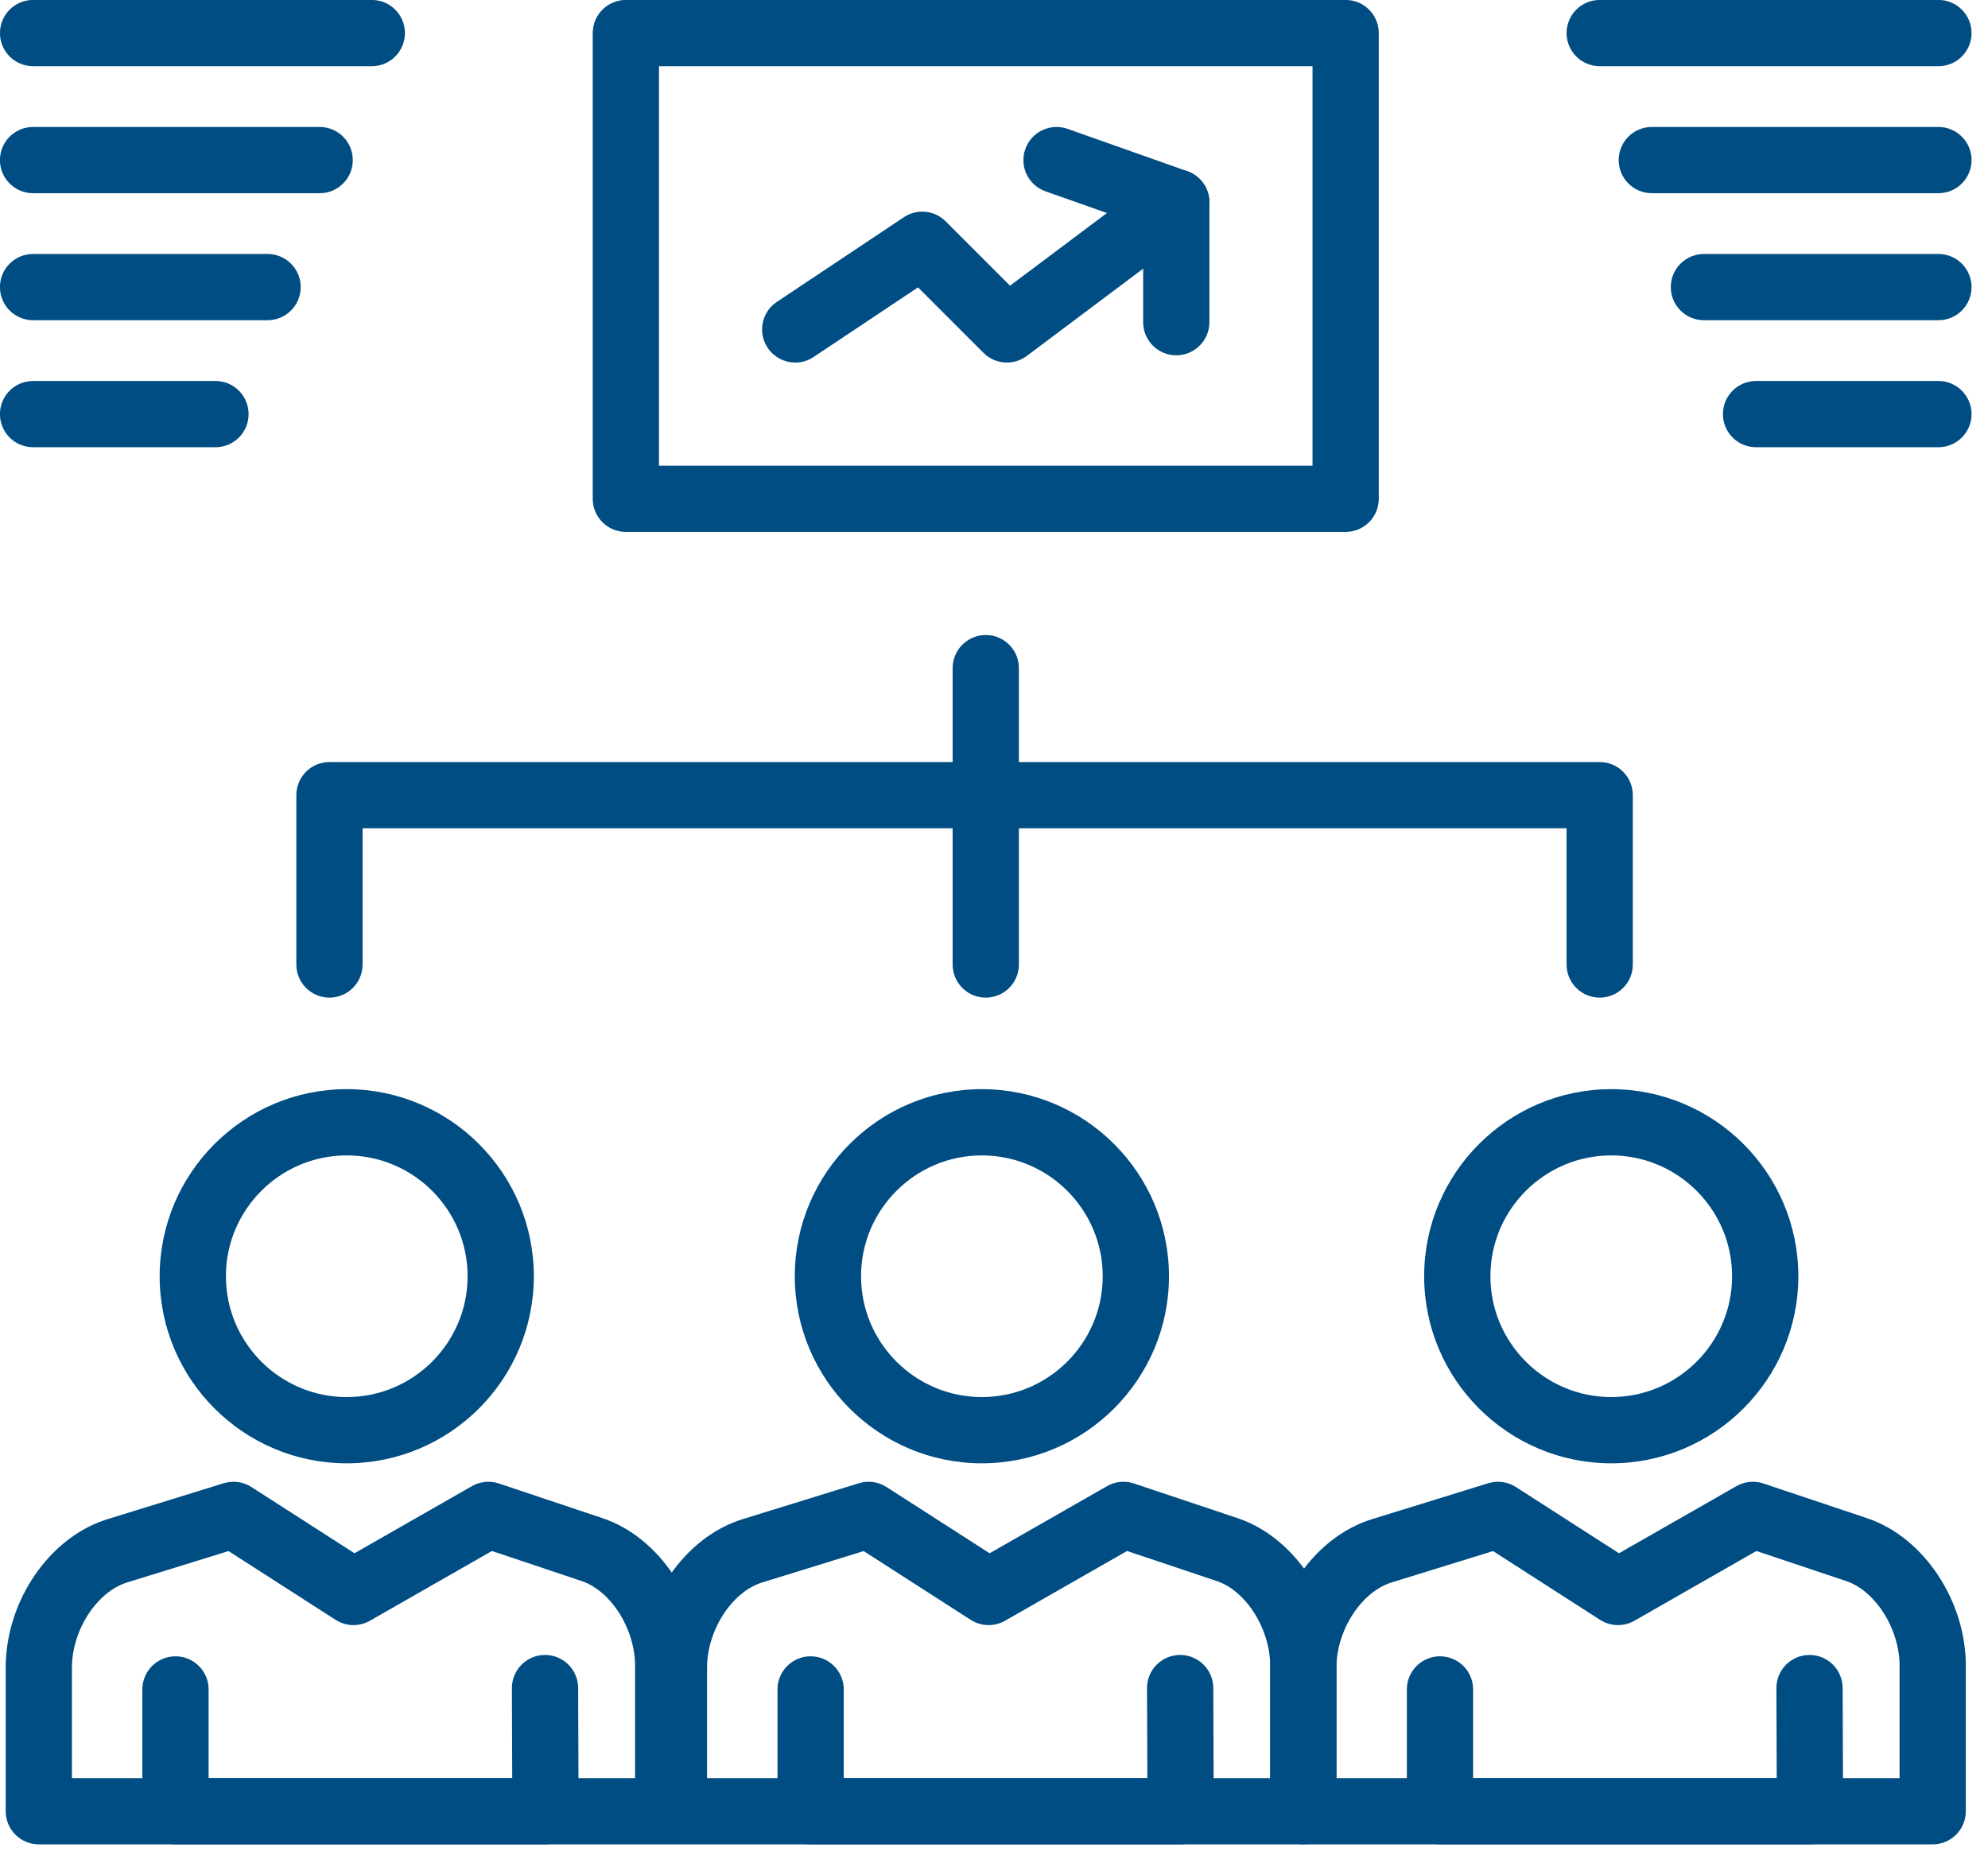 <?xml version="1.0" encoding="UTF-8" standalone="no"?> <svg xmlns="http://www.w3.org/2000/svg" xmlns:xlink="http://www.w3.org/1999/xlink" xmlns:serif="http://www.serif.com/" width="100%" height="100%" viewBox="0 0 77 72" version="1.1" xml:space="preserve" style="fill-rule:evenodd;clip-rule:evenodd;stroke-linejoin:round;stroke-miterlimit:2;"><path d="M50.48,71.308l-24.377,0c-0.634,0 -1.148,-0.514 -1.148,-1.148l-0,-5.559c-0,-2.528 1.654,-4.946 3.847,-5.625l4.503,-1.392c0.323,-0.1 0.675,-0.052 0.959,0.131l4.063,2.61l4.619,-2.641c0.284,-0.163 0.624,-0.196 0.934,-0.092l4.022,1.347c2.124,0.711 3.726,3.113 3.726,5.586l-0,5.635c-0,0.634 -0.514,1.148 -1.148,1.148Zm-23.229,-2.296l22.081,-0l-0,-4.487c-0,-1.481 -0.968,-3.01 -2.16,-3.409l-3.533,-1.184l-4.777,2.732c-0.372,0.212 -0.831,0.2 -1.191,-0.031l-4.198,-2.698l-3.992,1.235c-1.23,0.38 -2.23,1.92 -2.23,3.431l-0,4.411Z" style="fill:#004d83;fill-rule:nonzero;stroke:#004d83;stroke-width:0.27px;"></path><path d="M45.727,71.308l-14.33,0c-0.634,0 -1.148,-0.514 -1.148,-1.148l-0,-4.718c-0,-0.634 0.514,-1.148 1.148,-1.148c0.634,0 1.148,0.514 1.148,1.148l-0,3.57l12.03,0l-0.013,-3.618c-0.003,-0.634 0.509,-1.15 1.143,-1.153l0.005,0c0.632,0 1.145,0.512 1.148,1.144l0.017,4.771c0.001,0.305 -0.119,0.598 -0.335,0.815c-0.215,0.216 -0.508,0.337 -0.813,0.337Z" style="fill:#004d83;fill-rule:nonzero;stroke:#004d83;stroke-width:0.27px;"></path><path d="M38.03,56.548c-3.921,0 -7.111,-3.19 -7.111,-7.111c0,-3.921 3.19,-7.112 7.111,-7.112c3.921,0 7.112,3.191 7.112,7.112c0,3.921 -3.191,7.111 -7.112,7.111Zm0,-11.927c-2.655,0 -4.815,2.16 -4.815,4.816c0,2.655 2.16,4.815 4.815,4.815c2.655,0 4.816,-2.16 4.816,-4.815c0,-2.655 -2.161,-4.816 -4.816,-4.816Z" style="fill:#004d83;fill-rule:nonzero;stroke:#004d83;stroke-width:0.27px;"></path><path d="M74.858,71.308l-24.378,0c-0.634,0 -1.148,-0.514 -1.148,-1.148l0,-5.559c0,-2.528 1.654,-4.946 3.848,-5.625l4.502,-1.392c0.324,-0.1 0.675,-0.053 0.96,0.131l4.062,2.61l4.619,-2.641c0.284,-0.163 0.624,-0.196 0.935,-0.092l4.021,1.347c2.125,0.712 3.727,3.113 3.727,5.586l0,5.635c0,0.634 -0.514,1.148 -1.148,1.148Zm-23.23,-2.296l22.082,-0l0,-4.487c0,-1.481 -0.969,-3.01 -2.16,-3.409l-3.534,-1.184l-4.777,2.732c-0.372,0.212 -0.83,0.2 -1.191,-0.031l-4.198,-2.698l-3.992,1.235c-1.229,0.38 -2.23,1.92 -2.23,3.431l0,4.411Z" style="fill:#004d83;fill-rule:nonzero;stroke:#004d83;stroke-width:0.27px;"></path><path d="M70.104,71.308l-14.33,0c-0.634,0 -1.148,-0.514 -1.148,-1.148l0,-4.718c0,-0.634 0.514,-1.148 1.148,-1.148c0.634,0 1.148,0.514 1.148,1.148l0,3.57l12.03,0l-0.013,-3.618c-0.003,-0.634 0.51,-1.15 1.144,-1.153l0.004,0c0.632,0 1.145,0.512 1.148,1.144l0.017,4.771c0.002,0.305 -0.119,0.598 -0.334,0.815c-0.216,0.216 -0.508,0.337 -0.814,0.337Z" style="fill:#004d83;fill-rule:nonzero;stroke:#004d83;stroke-width:0.27px;"></path><path d="M62.408,56.548c-3.922,0 -7.112,-3.19 -7.112,-7.111c0,-3.921 3.19,-7.112 7.112,-7.112c3.921,0 7.111,3.191 7.111,7.112c0,3.921 -3.19,7.111 -7.111,7.111Zm-0,-11.927c-2.656,0 -4.816,2.16 -4.816,4.816c-0,2.655 2.16,4.815 4.816,4.815c2.655,0 4.815,-2.16 4.815,-4.815c-0,-2.655 -2.16,-4.816 -4.815,-4.816Z" style="fill:#004d83;fill-rule:nonzero;stroke:#004d83;stroke-width:0.27px;"></path><path d="M25.881,71.308l-24.378,0c-0.634,0 -1.147,-0.514 -1.147,-1.148l0,-5.559c0,-2.528 1.653,-4.946 3.847,-5.625l4.502,-1.392c0.324,-0.1 0.675,-0.052 0.96,0.131l4.062,2.61l4.619,-2.641c0.284,-0.163 0.624,-0.196 0.935,-0.092l4.021,1.347c2.124,0.711 3.727,3.113 3.727,5.586l0,5.635c0,0.634 -0.514,1.148 -1.148,1.148Zm-23.23,-2.296l22.082,-0l0,-4.487c0,-1.481 -0.969,-3.01 -2.16,-3.409l-3.534,-1.184l-4.777,2.732c-0.372,0.212 -0.83,0.2 -1.19,-0.031l-4.199,-2.698l-3.992,1.235c-1.229,0.38 -2.23,1.92 -2.23,3.431l0,4.411Z" style="fill:#004d83;fill-rule:nonzero;stroke:#004d83;stroke-width:0.27px;"></path><path d="M21.127,71.308l-14.33,0c-0.634,0 -1.148,-0.514 -1.148,-1.148l0,-4.718c0,-0.634 0.514,-1.148 1.148,-1.148c0.634,0 1.148,0.514 1.148,1.148l0,3.57l12.03,0l-0.013,-3.618c-0.003,-0.634 0.509,-1.15 1.143,-1.153l0.005,0c0.632,0 1.145,0.512 1.148,1.144l0.017,4.771c0.001,0.305 -0.119,0.598 -0.334,0.815c-0.216,0.216 -0.508,0.337 -0.814,0.337Z" style="fill:#004d83;fill-rule:nonzero;stroke:#004d83;stroke-width:0.27px;"></path><path d="M13.431,56.548c-3.922,0 -7.112,-3.19 -7.112,-7.111c-0,-3.921 3.19,-7.112 7.112,-7.112c3.921,0 7.111,3.191 7.111,7.112c-0,3.921 -3.19,7.111 -7.111,7.111Zm-0,-11.927c-2.656,0 -4.816,2.16 -4.816,4.816c-0,2.655 2.16,4.815 4.816,4.815c2.655,0 4.815,-2.16 4.815,-4.815c-0,-2.655 -2.16,-4.816 -4.815,-4.816Z" style="fill:#004d83;fill-rule:nonzero;stroke:#004d83;stroke-width:0.27px;"></path><path d="M61.96,38.509c-0.634,0 -1.148,-0.514 -1.148,-1.148l0,-5.412l-46.903,0l0,5.412c0,0.634 -0.514,1.148 -1.148,1.148c-0.634,0 -1.148,-0.514 -1.148,-1.148l0,-6.56c0,-0.634 0.514,-1.148 1.148,-1.148l49.199,0c0.634,0 1.148,0.514 1.148,1.148l0,6.56c0,0.634 -0.514,1.148 -1.148,1.148Z" style="fill:#004d83;fill-rule:nonzero;stroke:#004d83;stroke-width:0.27px;"></path><path d="M38.181,38.509c-0.634,0 -1.148,-0.514 -1.148,-1.148l0,-11.48c0,-0.634 0.514,-1.148 1.148,-1.148c0.634,0 1.148,0.514 1.148,1.148l0,11.48c0,0.634 -0.514,1.148 -1.148,1.148Z" style="fill:#004d83;fill-rule:nonzero;stroke:#004d83;stroke-width:0.27px;"></path><path d="M75.08,2.429l-13.12,-0c-0.634,-0 -1.148,-0.514 -1.148,-1.148c0,-0.634 0.514,-1.148 1.148,-1.148l13.12,0c0.634,0 1.148,0.514 1.148,1.148c0,0.634 -0.514,1.148 -1.148,1.148Z" style="fill:#004d83;fill-rule:nonzero;stroke:#004d83;stroke-width:0.27px;"></path><path d="M75.08,7.349l-11.101,0c-0.634,0 -1.148,-0.514 -1.148,-1.148c0,-0.634 0.514,-1.148 1.148,-1.148l11.101,0c0.634,0 1.148,0.514 1.148,1.148c0,0.634 -0.514,1.148 -1.148,1.148Z" style="fill:#004d83;fill-rule:nonzero;stroke:#004d83;stroke-width:0.27px;"></path><path d="M75.08,12.269l-9.083,0c-0.634,0 -1.148,-0.514 -1.148,-1.148c0,-0.634 0.514,-1.148 1.148,-1.148l9.083,0c0.634,0 1.148,0.514 1.148,1.148c0,0.634 -0.514,1.148 -1.148,1.148Z" style="fill:#004d83;fill-rule:nonzero;stroke:#004d83;stroke-width:0.27px;"></path><path d="M75.08,17.189l-7.064,0c-0.634,0 -1.148,-0.514 -1.148,-1.148c0,-0.634 0.514,-1.148 1.148,-1.148l7.064,0c0.634,0 1.148,0.514 1.148,1.148c0,0.634 -0.514,1.148 -1.148,1.148Z" style="fill:#004d83;fill-rule:nonzero;stroke:#004d83;stroke-width:0.27px;"></path><path d="M14.401,2.429l-13.12,-0c-0.634,-0 -1.148,-0.514 -1.148,-1.148c0,-0.634 0.514,-1.148 1.148,-1.148l13.12,0c0.634,0 1.148,0.514 1.148,1.148c0,0.634 -0.514,1.148 -1.148,1.148Z" style="fill:#004d83;fill-rule:nonzero;stroke:#004d83;stroke-width:0.27px;"></path><path d="M12.382,7.349l-11.101,0c-0.634,0 -1.148,-0.514 -1.148,-1.148c0,-0.634 0.514,-1.148 1.148,-1.148l11.101,0c0.634,0 1.148,0.514 1.148,1.148c0,0.634 -0.513,1.148 -1.148,1.148Z" style="fill:#004d83;fill-rule:nonzero;stroke:#004d83;stroke-width:0.27px;"></path><path d="M10.364,12.269l-9.083,0c-0.634,0 -1.148,-0.514 -1.148,-1.148c0,-0.634 0.514,-1.148 1.148,-1.148l9.083,0c0.634,0 1.148,0.514 1.148,1.148c0,0.634 -0.514,1.148 -1.148,1.148Z" style="fill:#004d83;fill-rule:nonzero;stroke:#004d83;stroke-width:0.27px;"></path><path d="M8.346,17.189l-7.065,0c-0.634,0 -1.148,-0.514 -1.148,-1.148c0,-0.634 0.514,-1.148 1.148,-1.148l7.065,0c0.634,0 1.148,0.514 1.148,1.148c0,0.634 -0.514,1.148 -1.148,1.148Z" style="fill:#004d83;fill-rule:nonzero;stroke:#004d83;stroke-width:0.27px;"></path><path d="M52.12,20.469l-27.879,0c-0.634,0 -1.148,-0.514 -1.148,-1.148l-0,-18.04c-0,-0.634 0.514,-1.148 1.148,-1.148l27.879,0c0.634,0 1.148,0.514 1.148,1.148l-0,18.04c-0,0.634 -0.514,1.148 -1.148,1.148Zm-26.731,-2.296l25.583,0l-0,-15.744l-25.583,0l-0,15.744Z" style="fill:#004d83;fill-rule:nonzero;stroke:#004d83;stroke-width:0.27px;"></path><path d="M30.802,13.909c-0.371,0 -0.735,-0.179 -0.957,-0.511c-0.351,-0.528 -0.209,-1.241 0.319,-1.592l4.92,-3.28c0.455,-0.304 1.061,-0.244 1.448,0.143l2.576,2.576l5.764,-4.322c0.507,-0.381 1.226,-0.278 1.607,0.229c0.38,0.507 0.278,1.227 -0.23,1.607l-6.559,4.92c-0.458,0.343 -1.097,0.297 -1.501,-0.106l-2.615,-2.615l-4.136,2.758c-0.196,0.131 -0.418,0.193 -0.636,0.193Z" style="fill:#004d83;fill-rule:nonzero;stroke:#004d83;stroke-width:0.27px;"></path><path d="M45.56,13.628c-0.634,0 -1.148,-0.514 -1.148,-1.148l0,-3.827l-3.873,-1.37c-0.598,-0.211 -0.911,-0.867 -0.699,-1.465c0.211,-0.597 0.867,-0.911 1.465,-0.699l4.638,1.64c0.459,0.162 0.765,0.596 0.765,1.082l0,4.639c0,0.634 -0.514,1.148 -1.148,1.148Z" style="fill:#004d83;fill-rule:nonzero;stroke:#004d83;stroke-width:0.27px;"></path></svg> 